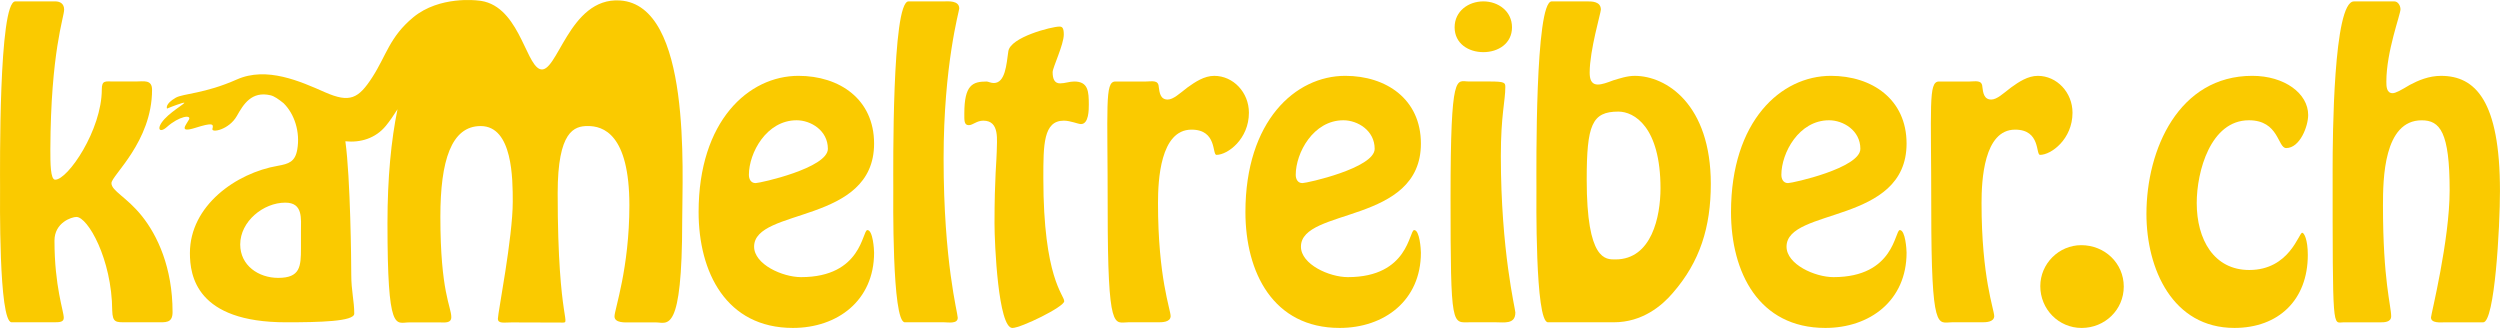 <?xml version="1.0" encoding="utf-8"?>
<!-- Generator: Adobe Illustrator 16.0.0, SVG Export Plug-In . SVG Version: 6.00 Build 0)  -->
<!DOCTYPE svg PUBLIC "-//W3C//DTD SVG 1.1//EN" "http://www.w3.org/Graphics/SVG/1.1/DTD/svg11.dtd">
<svg version="1.1" id="Ebene_1" xmlns="http://www.w3.org/2000/svg" xmlns:xlink="http://www.w3.org/1999/xlink" x="0px" y="0px"
	 width="129.687px" height="17.012px" viewBox="0 0 129.687 17.012" enable-background="new 0 0 129.687 17.012"
	 xml:space="preserve">
<g>
	<g>
		<path fill="#FACA00" d="M5.781,9.499c0-0.392,2.107-2.148,2.107-4.841c0-0.547-0.443-0.431-0.831-0.431H5.879
			c-0.406,0-0.598-0.077-0.598,0.411c0,2.106-1.76,4.684-2.418,4.684c-0.251,0-0.251-0.878-0.251-1.562
			C2.631,2.687,3.327,0.891,3.327,0.5c0-0.312-0.212-0.428-0.464-0.428H0.796c-0.871,0-0.793,8.742-0.793,9.659
			c0,0.449-0.078,6.987,0.599,6.987h2.224c0.29,0,0.482-0.019,0.482-0.234c0-0.351-0.482-1.62-0.482-4.001
			c0-0.938,0.89-1.229,1.139-1.229c0.581,0,1.838,2.166,1.857,4.859c0.019,0.625,0.193,0.605,0.715,0.605h1.566
			c0.481,0,0.849,0.059,0.849-0.527c0-2.322-0.791-3.982-1.584-4.976C6.575,10.22,5.781,9.907,5.781,9.499"/>
		<path fill="#FACA00" d="M38.849,9.068c0-1.133,0.909-2.829,2.476-2.829c0.733,0,1.621,0.525,1.621,1.482
			c0,0.995-3.517,1.777-3.748,1.777C38.946,9.499,38.849,9.283,38.849,9.068 M45.343,7.448c0-2.304-1.797-3.514-3.922-3.514
			c-2.591,0-5.181,2.343-5.181,7.067c0,3.119,1.43,6.01,4.891,6.01c2.317,0,4.212-1.425,4.212-3.903
			c0-0.156-0.057-1.173-0.348-1.173c-0.271,0-0.271,2.441-3.44,2.441c-0.967,0-2.436-0.664-2.436-1.581
			C39.119,10.765,45.343,11.643,45.343,7.448"/>
		<path fill="#FACA00" d="M48.968,0.072H47.13c-0.869,0-0.791,8.742-0.791,9.659c0,0.449-0.078,6.987,0.598,6.987h2.031
			c0.212,0,0.715,0.097,0.715-0.234c0-0.254-0.734-2.889-0.734-8.255c0-4.861,0.812-7.67,0.812-7.787
			C49.76,0.012,49.18,0.072,48.968,0.072"/>
		<path fill="#FACA00" d="M55.726,4.228c-0.252,0-0.483,0.097-0.735,0.097c-0.289,0-0.386-0.232-0.386-0.584
			c0-0.234,0.579-1.425,0.579-1.952c0-0.371-0.097-0.41-0.231-0.41c-0.388,0-2.551,0.547-2.647,1.288
			c-0.098,0.684-0.155,1.64-0.755,1.64c-0.154,0-0.29-0.078-0.366-0.078c-0.735,0-1.161,0.176-1.161,1.66
			c0,0.352-0.018,0.604,0.232,0.604c0.213,0,0.406-0.234,0.754-0.234c0.871,0,0.695,1.034,0.695,1.62
			c0,0.37-0.115,1.309-0.115,3.709c0,1.072,0.194,5.425,0.928,5.425c0.444,0,2.688-1.094,2.688-1.387
			c0-0.331-1.083-1.188-1.083-6.381c0-1.736,0-2.986,1.063-2.986c0.348,0,0.735,0.177,0.889,0.177c0.407,0,0.407-0.742,0.407-1.016
			C56.479,4.756,56.459,4.228,55.726,4.228"/>
		<path fill="#FACA00" d="M62.989,3.935c-0.521,0-0.986,0.313-1.393,0.605c-0.404,0.312-0.733,0.624-1.023,0.624
			c-0.387,0-0.425-0.37-0.464-0.663c-0.019-0.371-0.367-0.273-0.657-0.273h-1.604c-0.541,0.021-0.387,1.229-0.387,6.637
			c0,6.459,0.349,5.854,1.063,5.854h1.547c0.212,0,0.638,0,0.656-0.312c0-0.352-0.656-1.992-0.656-5.875
			c0-1.172,0.115-3.807,1.739-3.807c1.334,0,1.063,1.309,1.294,1.309c0.581,0,1.683-0.819,1.683-2.188
			C64.787,4.794,63.977,3.935,62.989,3.935"/>
		<path fill="#FACA00" d="M67.216,9.068c0-1.133,0.909-2.829,2.472-2.829c0.734,0,1.623,0.525,1.623,1.482
			c0,0.995-3.516,1.777-3.746,1.777C67.313,9.499,67.216,9.283,67.216,9.068 M73.709,7.448c0-2.304-1.799-3.514-3.924-3.514
			c-2.59,0-5.179,2.343-5.179,7.067c0,3.119,1.43,6.01,4.888,6.01c2.319,0,4.215-1.425,4.215-3.903c0-0.156-0.061-1.173-0.348-1.173
			c-0.272,0-0.272,2.441-3.441,2.441c-0.966,0-2.434-0.664-2.434-1.581C67.486,10.765,73.709,11.643,73.709,7.448"/>
		<path fill="#FACA00" d="M76.948,2.705c0.771,0,1.487-0.447,1.487-1.288c0-0.839-0.717-1.345-1.487-1.345
			c-0.773,0-1.49,0.506-1.49,1.345C75.458,2.258,76.175,2.705,76.948,2.705"/>
		<path fill="#FACA00" d="M78.088,4.521c0-0.233-0.02-0.294-0.83-0.294h-1.063c-0.641,0-0.948-0.643-0.948,6.031
			c0,6.87,0.078,6.46,1.024,6.46h1.314c0.445,0,1.024,0.117,1.024-0.508c0-0.174-0.753-3.2-0.753-8.118
			C77.856,5.966,78.088,5.244,78.088,4.521"/>
		<path fill="#FACA00" d="M83.799,13.458c-0.502,0-1.489,0.078-1.489-4.136c0-2.849,0.271-3.533,1.645-3.533
			c0.811,0,2.183,0.781,2.183,3.983C86.137,11.216,85.692,13.458,83.799,13.458 M84.802,3.935c-0.405,0-0.791,0.138-1.119,0.234
			c-0.31,0.119-0.581,0.216-0.792,0.216c-0.368,0-0.427-0.313-0.427-0.626c0-1.151,0.581-3.102,0.581-3.259
			c0-0.428-0.465-0.428-0.696-0.428h-1.855c-0.87,0-0.792,8.742-0.792,9.659c0,0.449-0.078,6.987,0.598,6.987h3.422
			c1.47,0,2.493-0.859,3.055-1.522c1.41-1.619,1.971-3.415,1.971-5.659C88.746,5.419,86.447,3.935,84.802,3.935"/>
		<path fill="#FACA00" d="M92.408,9.068c0-1.133,0.908-2.829,2.473-2.829c0.735,0,1.625,0.525,1.625,1.482
			c0,0.995-3.518,1.777-3.752,1.777C92.505,9.499,92.408,9.283,92.408,9.068 M98.903,7.448c0-2.304-1.8-3.514-3.926-3.514
			c-2.59,0-5.181,2.343-5.181,7.067c0,3.119,1.433,6.01,4.892,6.01c2.319,0,4.215-1.425,4.215-3.903c0-0.156-0.06-1.173-0.35-1.173
			c-0.269,0-0.269,2.441-3.44,2.441c-0.967,0-2.437-0.664-2.437-1.581C92.677,10.765,98.903,11.643,98.903,7.448"/>
		<path fill="#FACA00" d="M107.511,5.847c0-1.053-0.813-1.912-1.798-1.912c-0.522,0-0.986,0.313-1.392,0.605
			c-0.406,0.312-0.734,0.624-1.025,0.624c-0.386,0-0.426-0.37-0.462-0.663c-0.021-0.371-0.368-0.273-0.659-0.273h-1.603
			c-0.543,0.021-0.388,1.229-0.388,6.637c0,6.459,0.348,5.854,1.064,5.854h1.544c0.213,0,0.64,0,0.658-0.312
			c0-0.352-0.658-1.992-0.658-5.875c0-1.172,0.117-3.807,1.742-3.807c1.331,0,1.061,1.309,1.294,1.309
			C106.408,8.034,107.511,7.215,107.511,5.847"/>
		<path fill="#FACA00" d="M107.965,12.718c-1.159,0-2.125,0.956-2.125,2.127c0,1.192,0.946,2.167,2.145,2.167
			c1.2,0,2.185-0.937,2.185-2.147C110.169,13.655,109.185,12.718,107.965,12.718"/>
		<path fill="#FACA00" d="M116.662,6.239c1.565,0,1.487,1.442,1.933,1.442c0.714,0,1.141-1.131,1.141-1.716
			c0-1.113-1.22-2.031-2.901-2.031c-3.807,0-5.489,3.807-5.489,7.164c0,2.85,1.354,5.913,4.563,5.913
			c2.28,0,3.808-1.444,3.808-3.786c0-0.801-0.192-1.152-0.291-1.152c-0.175,0-0.657,1.933-2.745,1.933
			c-1.836,0-2.726-1.581-2.726-3.474C113.954,8.892,114.672,6.239,116.662,6.239"/>
		<path fill="#FACA00" d="M126.63,3.935c-0.634,0-1.179,0.234-1.621,0.469c-0.425,0.255-0.733,0.43-0.891,0.43
			c-0.326,0-0.326-0.371-0.326-0.605c0-1.562,0.733-3.474,0.733-3.746c0-0.196-0.137-0.409-0.31-0.409h-2.107
			c-1.064,0-1.103,7.083-1.103,8.645c0,8.665,0,8.002,0.563,8.002h1.912c0.193,0,0.561,0,0.561-0.312
			c0-0.566-0.425-1.835-0.425-5.739c0-1.385,0.037-4.429,2.008-4.429c0.949,0,1.451,0.604,1.451,3.63
			c0,2.595-0.968,6.46-0.968,6.596c0,0.313,0.521,0.254,0.697,0.254h2.01c0.6,0,0.871-4.938,0.871-6.812
			C129.687,5.203,128.392,3.935,126.63,3.935"/>
		<path fill="#FACA00" d="M15.612,12.016v0.857c0,0.955-0.038,1.542-1.179,1.542c-1.024,0-1.972-0.644-1.972-1.735
			c0-1.191,1.198-2.168,2.339-2.168C15.729,10.512,15.612,11.331,15.612,12.016 M32.162,0.024c-2.671-0.174-3.255,3.922-4.164,3.557
			c-0.762-0.304-1.117-3.421-3.238-3.557c0,0-1.957-0.252-3.32,0.872c-1.227,1.014-1.394,1.972-2.12,3.101
			c-0.726,1.128-1.174,1.353-2.458,0.79c-1.283-0.565-3.024-1.353-4.576-0.664c-1.671,0.741-2.778,0.726-3.168,0.945
			C8.536,5.403,8.663,5.633,8.663,5.633S9.094,5.452,9.436,5.35c0.457-0.138-0.438,0.323-0.899,0.821
			c-0.462,0.504-0.265,0.762,0.117,0.42c0.643-0.574,1.293-0.657,1.149-0.387c-0.145,0.273-0.563,0.707,0.329,0.428
			c0.895-0.283,0.962-0.207,0.888,0.049c-0.068,0.23,0.861,0.052,1.266-0.664c0.338-0.599,0.761-1.306,1.749-1.074
			c0.185,0.042,0.414,0.199,0.675,0.41c0.565,0.555,0.872,1.492,0.71,2.408c-0.111,0.634-0.444,0.74-1.005,0.84
			c-2.164,0.37-4.563,2.067-4.563,4.527c0,1.17,0.329,3.591,4.988,3.591c1.719,0,3.537-0.04,3.537-0.448
			c0-0.664-0.155-1.171-0.155-2.029c0-0.593-0.041-5.007-0.306-6.913c0.775,0.081,1.561-0.146,2.1-0.801
			c0.209-0.255,0.413-0.555,0.605-0.861c-0.329,1.6-0.521,3.558-0.521,5.907c0,5.776,0.427,5.151,1.118,5.151h1.603
			c0.224,0,0.59,0.059,0.59-0.272c0-0.547-0.567-1.288-0.567-5.212c0-2.907,0.567-4.702,2.09-4.702c1.665,0,1.665,2.752,1.665,3.923
			c0,1.854-0.771,5.775-0.771,6.068c0,0.273,0.324,0.195,0.71,0.195l2.54,0.008c0.651,0-0.149,0.291-0.149-6.716
			c0-3.221,0.858-3.479,1.567-3.479c0.772,0,2.153,0.39,2.153,4.116c0,3.261-0.772,5.407-0.772,5.758
			c0,0.353,0.569,0.313,0.772,0.313h1.381c0.588,0,1.359,0.664,1.359-5.288C35.389,8.937,35.889,0.267,32.162,0.024"/>
	</g>
</g>
</svg>
